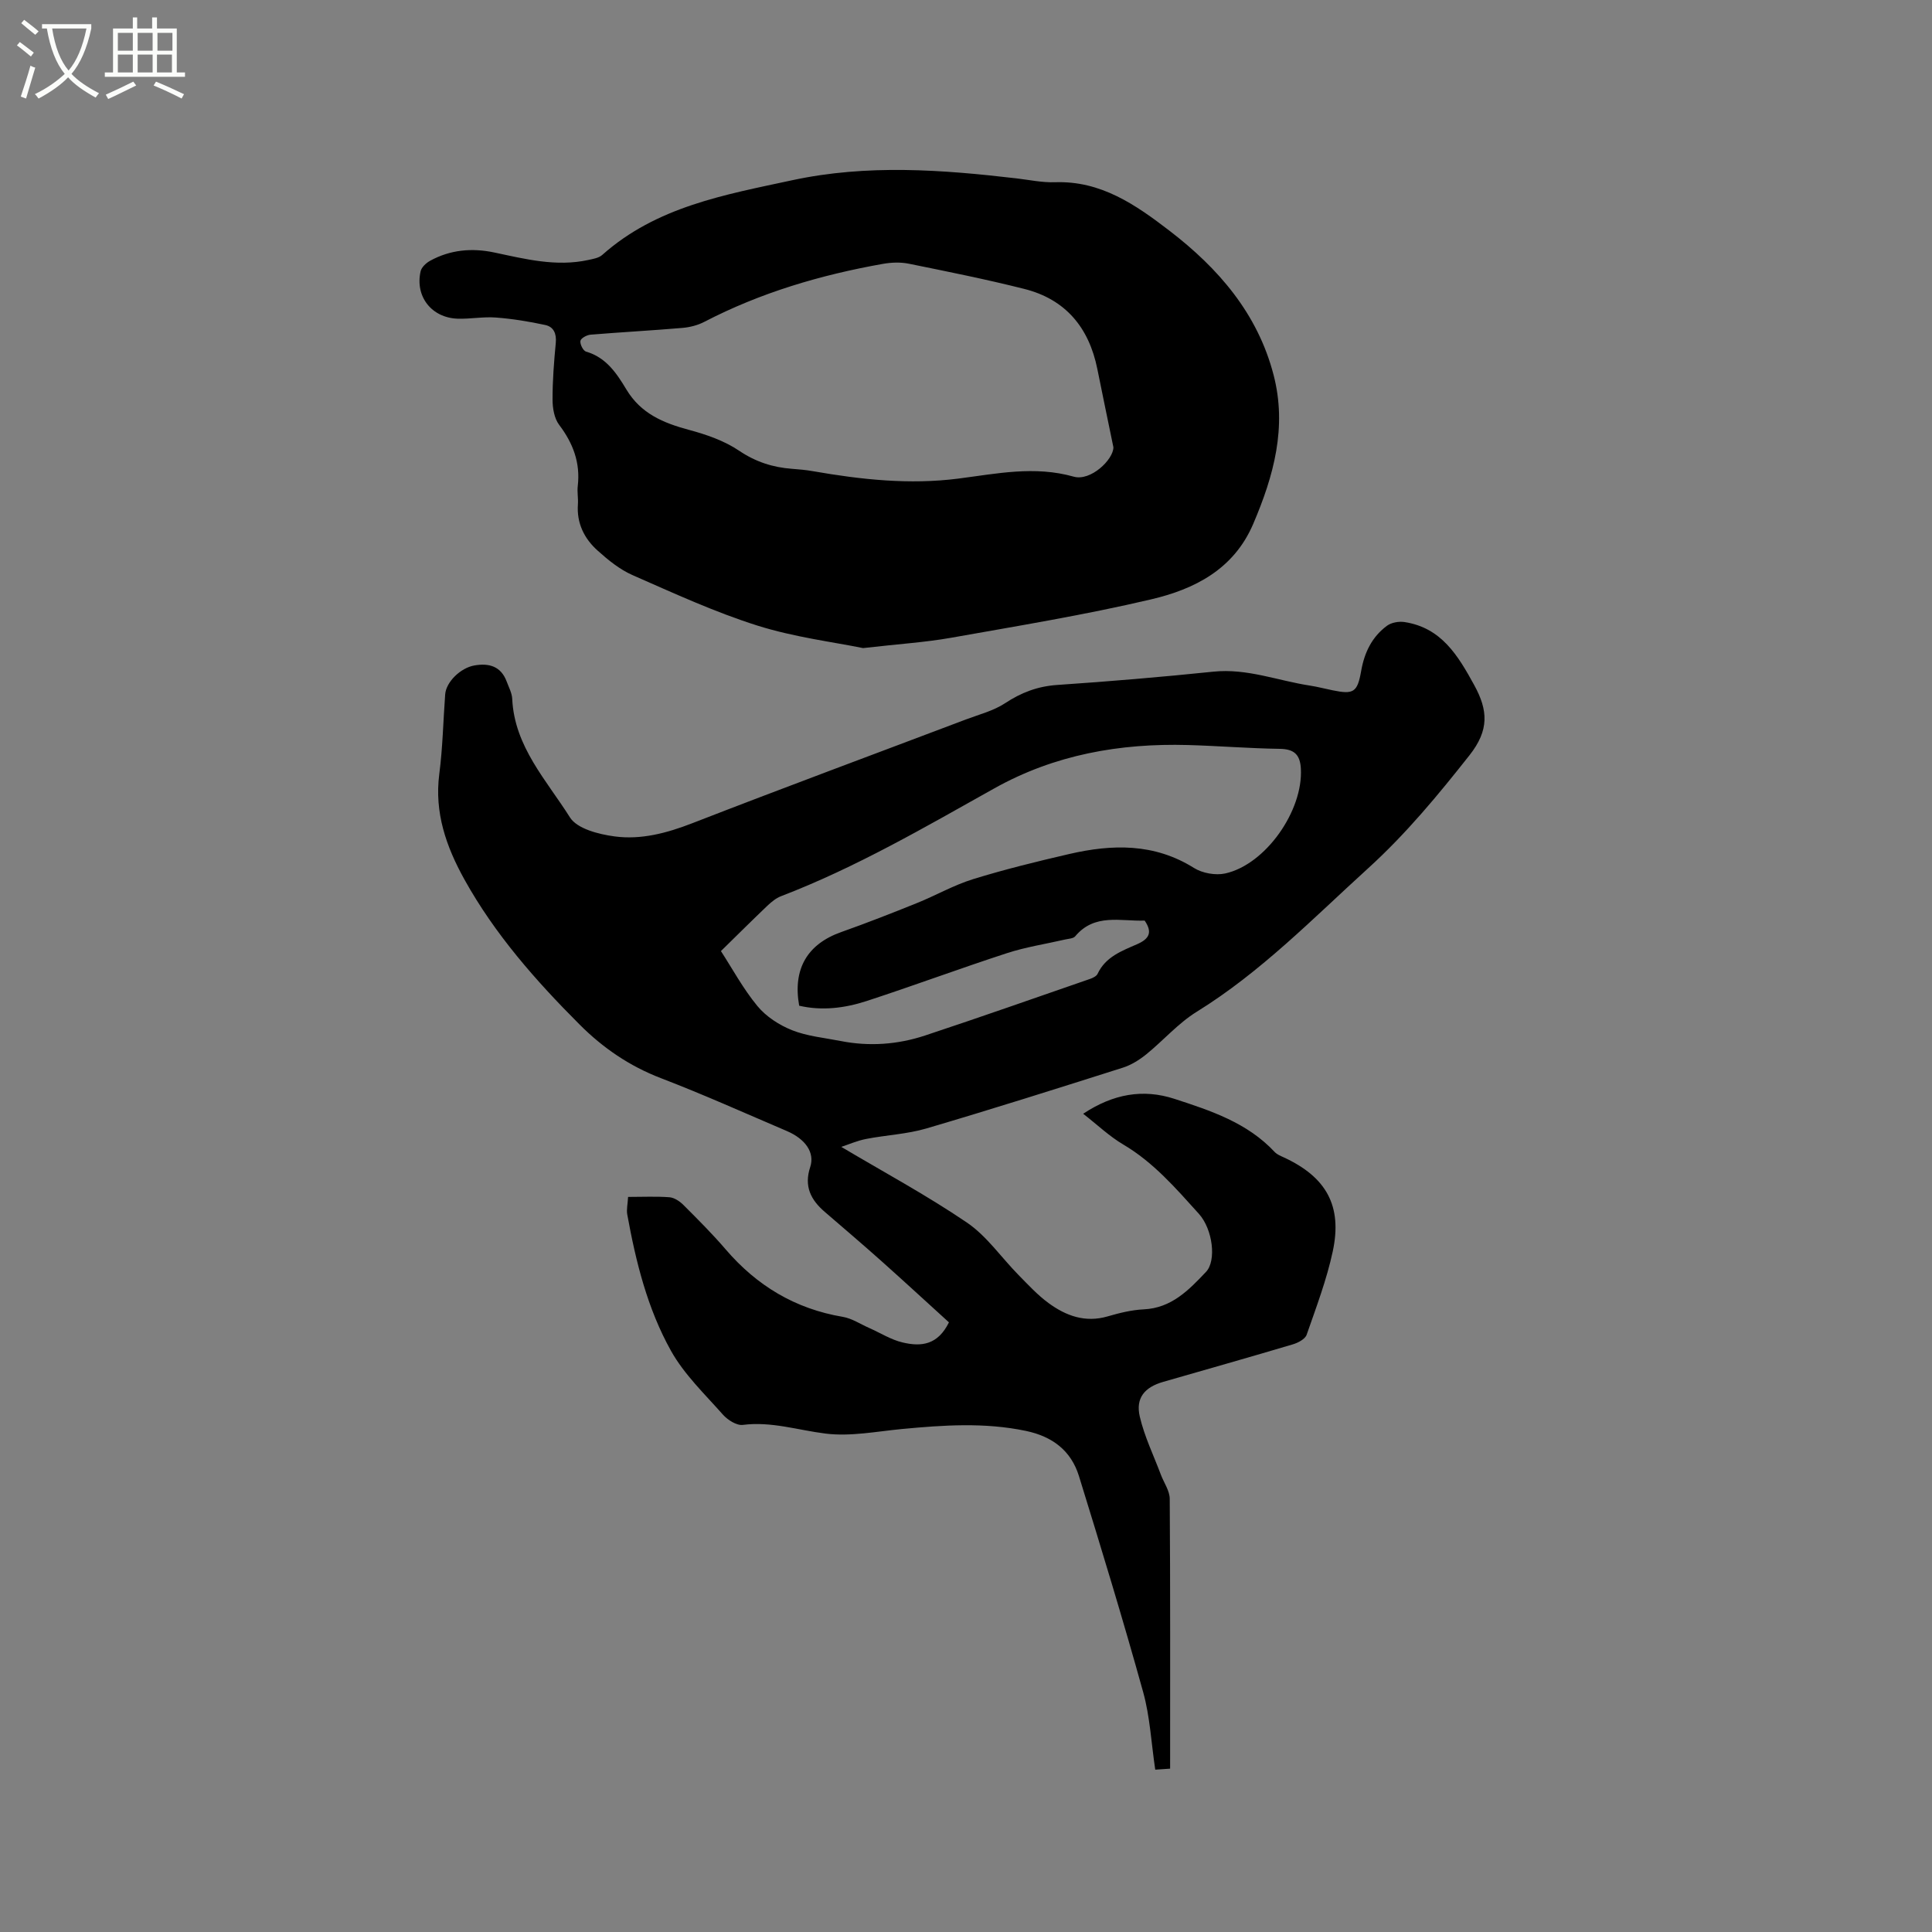 <svg enable-background="new 0 0 400 400" viewBox="0 0 400 400" xmlns="http://www.w3.org/2000/svg"><rect x="0" y="0" width="400" height="400" fill="#808080" stroke="none"/><path d="m6.4 11.7c-1-.8-1.9-1.6-2.9-2.3l.6-.7c.9.7 1.9 1.4 2.9 2.2zm-2.1 8.3c.7-2.1 1.4-4.2 2-6.4.2.1.6.3 1 .4-.7 2.3-1.3 4.4-1.9 6.4zm3-12.8c-1.1-.9-2.1-1.7-2.9-2.4l.6-.7c1 .8 2 1.5 3 2.4zm1.4-1.3v-.9h10.2v.9c-.9 4.2-2.3 7.3-4.1 9.4 1.3 1.4 3.2 2.7 5.7 4-.2.2-.4.5-.7.9-2.5-1.4-4.4-2.7-5.7-4.2-1.4 1.5-3.5 3-6.1 4.4 0 0 0 0-.1-.1-.3-.4-.5-.7-.7-.8 2.7-1.3 4.7-2.8 6.2-4.2-1.8-2.2-3-5.3-3.7-9.4zm9.2 0h-7.1c.6 3.8 1.7 6.7 3.4 8.7 1.7-2 2.9-4.8 3.7-8.7z" fill="#fbfcfa"/><path d="m31.6 3.6h.9v2.3h4.1v9.1h1.7v.9h-16.6v-.9h1.7v-9.1h4.1v-2.3h.9v2.3h3.1v-2.3zm-4 13.3.6.8c-1.9.9-3.8 1.9-5.8 2.8-.2-.3-.3-.6-.5-.9 2-.9 3.9-1.8 5.7-2.7zm-3.2-10.1v3.7h3.1v-3.7zm0 4.5v3.7h3.1v-3.7zm4.1-4.5v3.7h3.1v-3.7zm0 4.5v3.7h3.1v-3.7zm9.1 9.1c-2.1-1.1-4.1-2-5.8-2.7l.5-.8c2.2.9 4.1 1.8 5.8 2.6zm-1.9-13.6h-3.1v3.7h3.1zm-3.2 4.5v3.7h3.1v-3.7z" fill="#fbfcfa"/><path d="m130.04 247.81c3.09 0 5.85-.14 8.57.07 1 .08 2.12.83 2.87 1.58 3 3 6.01 6 8.77 9.22 6.46 7.53 14.39 12.3 24.24 13.96 1.9.32 3.66 1.51 5.48 2.31 2.31 1.02 4.52 2.44 6.94 3 3.9.92 7.26.48 9.56-4.17-4.58-4.16-9.23-8.45-13.95-12.66-3.88-3.46-7.83-6.83-11.77-10.22-2.88-2.48-4.32-5.28-3.01-9.26 1-3.02-.98-5.82-4.85-7.48-8.67-3.7-17.27-7.57-26.06-10.94-6.49-2.49-12-6.26-16.83-11.1-9.09-9.1-17.56-18.71-23.85-30.04-3.76-6.78-6.24-13.82-5.2-21.83.71-5.46.81-10.99 1.22-16.49.19-2.56 3.17-5.49 6.07-5.99 3.02-.52 5.48.17 6.66 3.33.44 1.19 1.1 2.39 1.15 3.61.46 9.87 7.12 16.85 11.95 24.52 1.49 2.37 5.96 3.5 9.24 3.94 5.49.74 10.83-.69 16.09-2.73 18.83-7.32 37.78-14.34 56.67-21.49 2.73-1.03 5.69-1.78 8.08-3.35 3.37-2.23 6.78-3.52 10.84-3.79 10.78-.73 21.56-1.64 32.31-2.75 6.97-.72 13.35 1.88 20.01 2.89 1.57.24 3.11.66 4.67.97 4.3.88 5.12.46 5.9-3.98.67-3.85 2.24-7.09 5.36-9.39.91-.67 2.46-.94 3.62-.76 7.64 1.17 11.08 6.94 14.43 13.05 2.87 5.23 3.13 9.32-.98 14.53-6.52 8.26-13.14 16.27-20.95 23.37-11.45 10.4-22.23 21.52-35.53 29.74-3.83 2.37-6.9 5.94-10.44 8.81-1.44 1.16-3.13 2.22-4.88 2.77-13.52 4.29-27.05 8.58-40.66 12.58-4.02 1.18-8.33 1.36-12.47 2.17-1.9.37-3.72 1.18-5.13 1.64 8.75 5.2 17.68 10.01 26.01 15.67 4.11 2.79 7.11 7.22 10.67 10.84 2 2.03 3.96 4.17 6.25 5.84 3.59 2.63 7.57 4.09 12.2 2.75 2.43-.71 4.96-1.34 7.47-1.46 5.78-.27 9.36-4.01 12.92-7.77 2.18-2.31 1.4-8.82-1.5-12.03-4.75-5.26-9.38-10.64-15.64-14.33-2.87-1.69-5.34-4.06-8.3-6.37 6.21-4.11 12.38-5.2 18.88-3.09 7.54 2.45 15.13 4.95 20.79 11.03.48.51 1.24.8 1.9 1.11 8.76 4.06 12.13 10.01 10.1 19.46-1.26 5.87-3.42 11.55-5.4 17.24-.31.9-1.77 1.67-2.85 1.99-8.93 2.66-17.89 5.19-26.85 7.77-3.84 1.1-5.75 3.33-4.85 7.19.96 4.13 2.87 8.04 4.37 12.04.63 1.66 1.82 3.32 1.83 4.98.13 18.54.08 37.08.08 55.87-1.08.07-2.09.14-3.08.21-.82-5.49-1.08-10.94-2.5-16.06-4.16-14.98-8.7-29.86-13.29-44.71-1.63-5.27-5.47-8.21-11-9.37-8.56-1.79-17.07-1.2-25.63-.39-5.27.5-10.66 1.59-15.82.95-5.7-.7-11.22-2.56-17.15-1.8-1.28.16-3.13-1.02-4.11-2.12-3.77-4.26-8.03-8.33-10.76-13.22-4.87-8.71-7.28-18.45-9.06-28.27-.17-1.02.1-2.1.18-3.59zm19.22-50.9c2.32 3.57 4.58 7.78 7.56 11.39 1.8 2.18 4.51 3.93 7.16 4.99 3.14 1.25 6.66 1.57 10.02 2.23 5.95 1.18 11.86.75 17.56-1.14 11.44-3.79 22.8-7.79 34.19-11.73.56-.2 1.28-.56 1.5-1.04 1.64-3.51 5.01-4.74 8.17-6.12 2.48-1.09 3.26-2.42 1.57-4.89-4.95.18-10.35-1.57-14.38 3.25-.39.47-1.36.5-2.07.66-4.01.93-8.13 1.55-12.03 2.82-9.74 3.17-19.34 6.74-29.08 9.92-4.52 1.47-9.24 2.07-13.97.97-1.36-7.63 1.7-12.77 8.72-15.25 5.27-1.87 10.48-3.91 15.66-6 3.9-1.57 7.6-3.7 11.59-4.94 6.56-2.03 13.26-3.67 19.96-5.22 8.89-2.05 17.58-2.26 25.79 2.88 1.75 1.1 4.48 1.59 6.49 1.15 8.39-1.86 16.16-13.02 15.66-21.71-.16-2.86-1.35-4.04-4.33-4.09-6.35-.09-12.7-.61-19.05-.79-14.1-.39-27.6 1.99-40.08 8.97-14.41 8.06-28.68 16.39-44.17 22.33-1.04.4-1.99 1.19-2.82 1.97-3.05 2.91-6.04 5.88-9.62 9.39z"/><path d="m178.69 134.18c-6.06-1.24-14.21-2.24-21.91-4.67-8.82-2.79-17.3-6.7-25.8-10.43-2.65-1.16-5.05-3.11-7.23-5.07-2.78-2.48-4.38-5.68-4.1-9.59.09-1.26-.18-2.56-.03-3.81.56-4.81-.97-8.84-3.86-12.66-1.01-1.34-1.36-3.46-1.36-5.23-.01-3.92.3-7.84.67-11.74.18-1.91-.45-3.32-2.17-3.69-3.37-.73-6.81-1.29-10.25-1.55-2.62-.2-5.29.33-7.93.24-5.38-.2-8.81-4.6-7.64-9.8.19-.85 1.14-1.73 1.97-2.19 4.17-2.29 8.66-2.69 13.26-1.72 6.43 1.36 12.83 3 19.47 1.56 1.01-.22 2.19-.41 2.91-1.05 11.23-10 25.37-12.46 39.35-15.47 15.48-3.33 30.97-2.19 46.48-.37 2.63.31 5.28.88 7.9.79 9.52-.34 16.73 4.68 23.72 10.05 10.12 7.77 18.24 17.13 21.54 29.84 2.82 10.83.03 20.92-4.22 30.86-4.03 9.42-12.18 13.51-21.13 15.61-13.69 3.22-27.61 5.5-41.46 7.96-5.31.94-10.72 1.27-18.18 2.13zm51.83-41.57c-1.21-5.88-2.29-11.05-3.33-16.22-1.73-8.57-6.57-14.43-15.15-16.58-7.9-1.99-15.89-3.59-23.87-5.21-1.72-.35-3.63-.28-5.37.03-12.89 2.29-25.33 5.95-37.01 12.02-1.36.7-2.97 1.11-4.5 1.24-6.33.54-12.69.88-19.02 1.4-.77.06-2 .73-2.1 1.28-.12.69.57 2.06 1.17 2.23 4.18 1.2 6.36 4.54 8.36 7.86 3 4.98 7.63 6.91 12.91 8.33 3.62.97 7.36 2.26 10.42 4.33 3.43 2.31 6.95 3.44 10.91 3.74 1.48.11 2.96.24 4.41.5 9.96 1.74 19.95 2.82 30.05 1.53 7.95-1.02 15.79-2.7 23.91-.4 3.51.98 8.2-3.53 8.21-6.08z"/></svg>